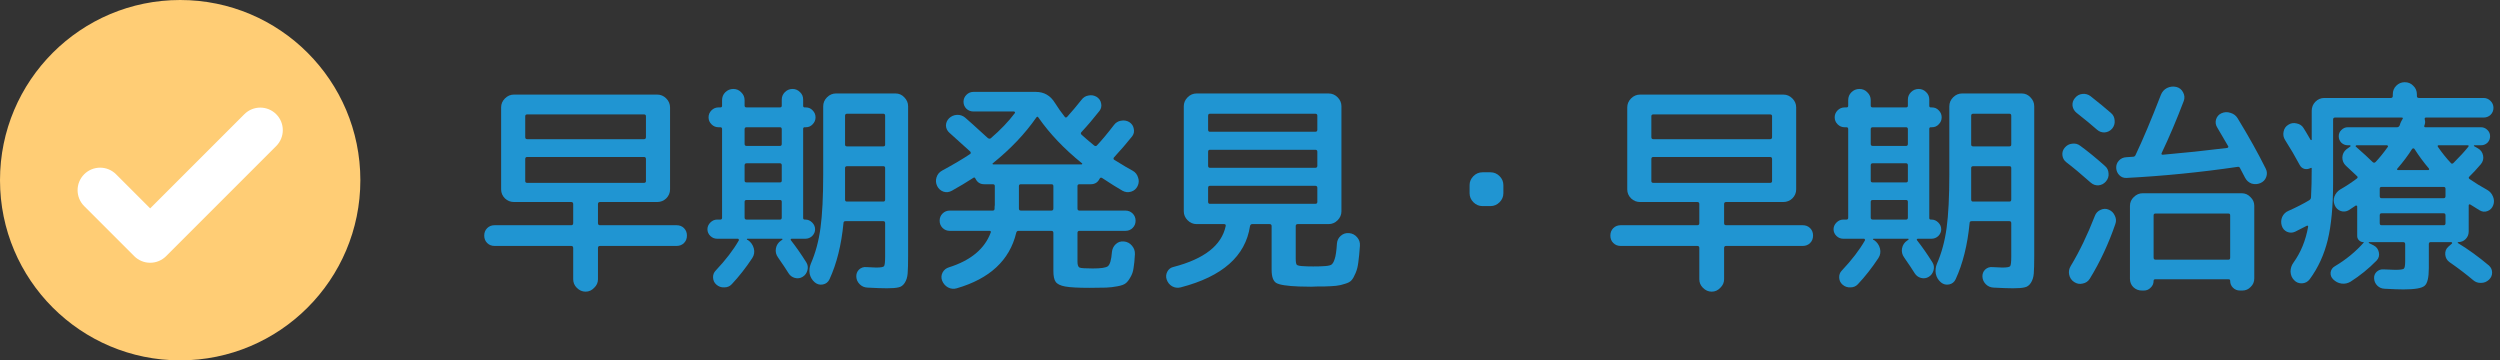 <svg width="222" height="32" viewBox="0 0 222 32" fill="none" xmlns="http://www.w3.org/2000/svg">
<rect x="0" y="0" width="222" height="32" fill="#333333" stroke="none"/>
<path d="M32 16C32 24.837 24.837 32 16 32C7.163 32 0 24.837 0 16C0 7.163 7.163 0 16 0C24.837 0 32 7.163 32 16Z" fill="#FFCD75"/>
<path fill-rule="evenodd" clip-rule="evenodd" d="M24.527 10.142C25.308 10.922 25.308 12.189 24.527 12.97L14.749 22.748C14.374 23.123 13.866 23.333 13.335 23.333C12.805 23.333 12.296 23.123 11.921 22.748L7.476 18.303C6.695 17.522 6.695 16.256 7.476 15.475C8.257 14.694 9.524 14.694 10.305 15.475L13.335 18.505L21.699 10.142C22.48 9.36 23.746 9.36 24.527 10.142Z" fill="white"/>
<path d="M203.8 20.58C203.56 20.686 203.32 20.686 203.08 20.58C202.853 20.473 202.7 20.293 202.62 20.04C202.54 19.773 202.553 19.513 202.66 19.26C202.78 19.006 202.966 18.826 203.22 18.72C203.886 18.427 204.5 18.113 205.06 17.78C205.166 17.713 205.22 17.62 205.22 17.5C205.26 16.767 205.28 15.92 205.28 14.96C205.28 14.906 205.246 14.893 205.18 14.92C205.006 15.013 204.826 15.04 204.64 15C204.453 14.947 204.313 14.833 204.22 14.66C203.806 13.886 203.373 13.146 202.92 12.44C202.773 12.213 202.726 11.966 202.78 11.7C202.833 11.42 202.973 11.213 203.2 11.08C203.426 10.933 203.673 10.893 203.94 10.96C204.22 11.013 204.426 11.153 204.56 11.38C204.626 11.473 204.833 11.82 205.18 12.42C205.193 12.433 205.213 12.44 205.24 12.44C205.266 12.44 205.28 12.427 205.28 12.4V9.84C205.28 9.533 205.386 9.266 205.6 9.04C205.826 8.813 206.093 8.7 206.4 8.7H212.3C212.42 8.7 212.48 8.64 212.48 8.52V8.38C212.48 8.073 212.58 7.82 212.78 7.62C212.993 7.406 213.246 7.3 213.54 7.3C213.846 7.3 214.1 7.406 214.3 7.62C214.513 7.82 214.62 8.073 214.62 8.38V8.52C214.62 8.64 214.68 8.7 214.8 8.7H220.54C220.78 8.7 220.986 8.786 221.16 8.96C221.333 9.133 221.42 9.34 221.42 9.58C221.42 9.82 221.333 10.027 221.16 10.2C220.986 10.36 220.78 10.44 220.54 10.44H215.42C215.326 10.44 215.293 10.5 215.32 10.62C215.373 10.793 215.36 10.973 215.28 11.16C215.253 11.253 215.286 11.3 215.38 11.3H220.32C220.533 11.3 220.72 11.38 220.88 11.54C221.04 11.687 221.12 11.873 221.12 12.1C221.12 12.326 221.04 12.52 220.88 12.68C220.72 12.826 220.533 12.9 220.32 12.9H219.72C219.693 12.9 219.68 12.913 219.68 12.94C219.68 12.953 219.686 12.966 219.7 12.98L220.02 13.16C220.286 13.306 220.446 13.527 220.5 13.82C220.553 14.1 220.486 14.353 220.3 14.58C219.926 15.02 219.586 15.386 219.28 15.68C219.2 15.76 219.206 15.833 219.3 15.9C219.78 16.233 220.3 16.553 220.86 16.86C221.1 16.993 221.273 17.193 221.38 17.46C221.486 17.713 221.493 17.966 221.4 18.22C221.306 18.473 221.14 18.646 220.9 18.74C220.66 18.833 220.426 18.813 220.2 18.68C220.013 18.573 219.733 18.4 219.36 18.16C219.333 18.133 219.3 18.133 219.26 18.16C219.233 18.173 219.22 18.2 219.22 18.24V20.56C219.22 20.826 219.126 21.053 218.94 21.24C218.766 21.413 218.546 21.5 218.28 21.5C218.266 21.5 218.253 21.513 218.24 21.54C218.24 21.553 218.246 21.567 218.26 21.58C219.18 22.14 220.1 22.806 221.02 23.58C221.206 23.753 221.3 23.96 221.3 24.2C221.3 24.453 221.206 24.666 221.02 24.84C220.82 25.026 220.586 25.12 220.32 25.12C220.053 25.133 219.82 25.053 219.62 24.88C219.006 24.36 218.306 23.826 217.52 23.28C217.293 23.12 217.166 22.9 217.14 22.62C217.113 22.326 217.206 22.087 217.42 21.9L217.74 21.62C217.766 21.567 217.746 21.526 217.68 21.5H215.84C215.733 21.5 215.68 21.56 215.68 21.68V23.8C215.68 24.653 215.553 25.18 215.3 25.38C215.06 25.593 214.433 25.7 213.42 25.7C213.06 25.7 212.5 25.68 211.74 25.64C211.486 25.627 211.273 25.533 211.1 25.36C210.926 25.186 210.833 24.973 210.82 24.72C210.806 24.493 210.88 24.3 211.04 24.14C211.213 23.98 211.413 23.907 211.64 23.92C212.253 23.947 212.6 23.96 212.68 23.96C213.12 23.96 213.38 23.927 213.46 23.86C213.54 23.793 213.58 23.573 213.58 23.2V21.68C213.58 21.56 213.52 21.5 213.4 21.5H210.38C210.353 21.5 210.34 21.513 210.34 21.54C210.34 21.553 210.346 21.567 210.36 21.58L210.76 21.78C211.026 21.913 211.186 22.12 211.24 22.4C211.306 22.68 211.24 22.927 211.04 23.14C210.333 23.86 209.56 24.486 208.72 25.02C208.466 25.166 208.2 25.22 207.92 25.18C207.64 25.14 207.393 25.013 207.18 24.8C207.006 24.627 206.933 24.42 206.96 24.18C207 23.94 207.126 23.76 207.34 23.64C208.326 23.053 209.18 22.353 209.9 21.54C209.926 21.513 209.913 21.5 209.86 21.5C209.713 21.5 209.586 21.447 209.48 21.34C209.373 21.233 209.32 21.107 209.32 20.96V18.34C209.32 18.3 209.3 18.273 209.26 18.26C209.233 18.233 209.206 18.233 209.18 18.26C208.913 18.447 208.713 18.58 208.58 18.66C208.353 18.793 208.113 18.82 207.86 18.74C207.606 18.646 207.426 18.473 207.32 18.22C207.213 17.953 207.206 17.693 207.3 17.44C207.406 17.173 207.58 16.966 207.82 16.82C208.313 16.54 208.8 16.22 209.28 15.86C209.386 15.78 209.386 15.7 209.28 15.62L208.32 14.72C208.106 14.52 208 14.273 208 13.98C208.013 13.687 208.133 13.447 208.36 13.26L208.72 13C208.733 12.973 208.733 12.953 208.72 12.94C208.72 12.913 208.706 12.9 208.68 12.9H208.48C208.266 12.9 208.08 12.826 207.92 12.68C207.76 12.52 207.68 12.326 207.68 12.1C207.68 11.873 207.76 11.687 207.92 11.54C208.08 11.38 208.266 11.3 208.48 11.3H212.86C212.966 11.3 213.046 11.24 213.1 11.12C213.113 11.093 213.126 11.046 213.14 10.98C213.166 10.913 213.186 10.867 213.2 10.84C213.213 10.813 213.233 10.773 213.26 10.72C213.3 10.653 213.326 10.607 213.34 10.58C213.406 10.486 213.38 10.44 213.26 10.44H207.34C207.233 10.44 207.18 10.5 207.18 10.62V16.16C207.18 18.293 207.02 20.013 206.7 21.32C206.38 22.627 205.846 23.787 205.1 24.8C204.926 25.026 204.7 25.146 204.42 25.16C204.14 25.173 203.906 25.08 203.72 24.88C203.52 24.68 203.413 24.427 203.4 24.12C203.4 23.826 203.486 23.56 203.66 23.32C204.313 22.413 204.746 21.353 204.96 20.14C204.973 20.113 204.966 20.087 204.94 20.06C204.913 20.033 204.886 20.026 204.86 20.04C204.633 20.16 204.28 20.34 203.8 20.58ZM210.68 14.38C210.773 14.473 210.866 14.473 210.96 14.38C211.32 13.993 211.68 13.546 212.04 13.04C212.066 13.013 212.066 12.986 212.04 12.96C212.026 12.92 212 12.9 211.96 12.9H209.26C209.233 12.9 209.206 12.92 209.18 12.96C209.166 12.986 209.173 13.007 209.2 13.02C209.866 13.607 210.36 14.06 210.68 14.38ZM217.16 19.82V19.12C217.16 19 217.106 18.94 217 18.94H211.48C211.373 18.94 211.32 19 211.32 19.12V19.82C211.32 19.94 211.373 20 211.48 20H217C217.106 20 217.16 19.94 217.16 19.82ZM217.16 17.42V16.76C217.16 16.653 217.106 16.6 217 16.6H211.48C211.373 16.6 211.32 16.653 211.32 16.76V17.42C211.32 17.54 211.373 17.6 211.48 17.6H217C217.106 17.6 217.16 17.54 217.16 17.42ZM216.56 12.9C216.453 12.9 216.433 12.953 216.5 13.06C216.86 13.58 217.24 14.053 217.64 14.48C217.706 14.56 217.786 14.553 217.88 14.46C218.44 13.9 218.873 13.427 219.18 13.04C219.246 12.947 219.226 12.9 219.12 12.9H216.56ZM215.7 14.98C215.233 14.433 214.8 13.847 214.4 13.22C214.373 13.18 214.34 13.166 214.3 13.18C214.26 13.18 214.226 13.193 214.2 13.22C213.84 13.793 213.4 14.38 212.88 14.98C212.853 14.993 212.846 15.02 212.86 15.06C212.886 15.086 212.913 15.1 212.94 15.1H215.64C215.666 15.1 215.686 15.086 215.7 15.06C215.713 15.02 215.713 14.993 215.7 14.98Z" fill="#2095D2"/>
<path d="M187.44 10.02C187.653 10.193 187.767 10.42 187.78 10.7C187.807 10.966 187.733 11.207 187.56 11.42C187.387 11.62 187.167 11.733 186.9 11.76C186.647 11.773 186.42 11.693 186.22 11.52C185.753 11.107 185.147 10.607 184.4 10.02C184.2 9.86 184.08 9.653 184.04 9.4C184.013 9.133 184.087 8.9 184.26 8.7C184.433 8.487 184.653 8.367 184.92 8.34C185.187 8.313 185.427 8.38 185.64 8.54C186.4 9.14 187 9.633 187.44 10.02ZM183.48 14.4C183.28 14.24 183.167 14.033 183.14 13.78C183.113 13.527 183.187 13.3 183.36 13.1C183.533 12.9 183.747 12.787 184 12.76C184.267 12.72 184.507 12.78 184.72 12.94C185.413 13.447 186.14 14.04 186.9 14.72C187.113 14.893 187.227 15.12 187.24 15.4C187.267 15.666 187.187 15.906 187 16.12C186.827 16.32 186.607 16.433 186.34 16.46C186.087 16.473 185.86 16.393 185.66 16.22C184.82 15.473 184.093 14.867 183.48 14.4ZM187.26 18.62C187.513 18.727 187.693 18.907 187.8 19.16C187.92 19.4 187.933 19.646 187.84 19.9C187.24 21.646 186.487 23.26 185.58 24.74C185.433 24.98 185.22 25.127 184.94 25.18C184.673 25.247 184.42 25.2 184.18 25.04C183.94 24.88 183.793 24.66 183.74 24.38C183.687 24.113 183.733 23.86 183.88 23.62C184.653 22.34 185.367 20.86 186.02 19.18C186.113 18.927 186.28 18.747 186.52 18.64C186.773 18.52 187.02 18.513 187.26 18.62ZM188.84 15.8C188.587 15.813 188.373 15.733 188.2 15.56C188.027 15.386 187.933 15.173 187.92 14.92C187.907 14.666 187.987 14.447 188.16 14.26C188.333 14.073 188.553 13.973 188.82 13.96C188.94 13.96 189.133 13.947 189.4 13.92C189.52 13.92 189.6 13.867 189.64 13.76C190.293 12.386 191.04 10.613 191.88 8.44C191.987 8.16 192.167 7.953 192.42 7.82C192.687 7.687 192.967 7.653 193.26 7.72C193.527 7.787 193.727 7.947 193.86 8.2C193.993 8.453 194.013 8.707 193.92 8.96C193.293 10.613 192.64 12.153 191.96 13.58C191.907 13.687 191.94 13.74 192.06 13.74C193.913 13.58 195.813 13.38 197.76 13.14C197.8 13.14 197.833 13.12 197.86 13.08C197.887 13.04 197.887 13.007 197.86 12.98C197.433 12.233 197.113 11.687 196.9 11.34C196.753 11.113 196.713 10.873 196.78 10.62C196.86 10.353 197.02 10.166 197.26 10.06C197.527 9.94 197.793 9.927 198.06 10.02C198.34 10.1 198.553 10.26 198.7 10.5C199.7 12.14 200.533 13.633 201.2 14.98C201.32 15.22 201.333 15.466 201.24 15.72C201.147 15.973 200.973 16.153 200.72 16.26C200.467 16.366 200.207 16.38 199.94 16.3C199.687 16.206 199.493 16.033 199.36 15.78C199.307 15.687 199.233 15.546 199.14 15.36C199.047 15.173 198.973 15.033 198.92 14.94C198.88 14.833 198.8 14.793 198.68 14.82C195.413 15.3 192.133 15.627 188.84 15.8ZM190.2 25.8C189.907 25.8 189.653 25.7 189.44 25.5C189.24 25.3 189.14 25.053 189.14 24.76V18.28C189.14 17.973 189.253 17.713 189.48 17.5C189.707 17.273 189.973 17.16 190.28 17.16H199.06C199.367 17.16 199.627 17.273 199.84 17.5C200.067 17.713 200.18 17.973 200.18 18.28V24.72C200.18 25.026 200.073 25.28 199.86 25.48C199.66 25.693 199.413 25.8 199.12 25.8H198.9C198.66 25.8 198.453 25.713 198.28 25.54C198.12 25.38 198.04 25.18 198.04 24.94C198.04 24.846 197.993 24.8 197.9 24.8H191.38C191.287 24.8 191.24 24.846 191.24 24.94C191.24 25.18 191.153 25.38 190.98 25.54C190.82 25.713 190.62 25.8 190.38 25.8H190.2ZM191.24 19.12V22.88C191.24 23 191.3 23.06 191.42 23.06H197.88C197.987 23.06 198.04 23 198.04 22.88V19.12C198.04 19.013 197.987 18.96 197.88 18.96H191.42C191.3 18.96 191.24 19.013 191.24 19.12Z" fill="#2095D2"/>
<path d="M177.8 23.759C178.2 23.759 178.434 23.719 178.5 23.639C178.567 23.559 178.6 23.266 178.6 22.759V19.819C178.6 19.699 178.547 19.639 178.44 19.639H175.08C174.96 19.639 174.9 19.699 174.9 19.819C174.714 21.753 174.3 23.413 173.66 24.799C173.54 25.053 173.347 25.206 173.08 25.259C172.814 25.313 172.574 25.253 172.36 25.079C172.12 24.879 171.967 24.626 171.9 24.319C171.847 24.013 171.88 23.713 172 23.419C172.414 22.473 172.7 21.413 172.86 20.239C173.02 19.053 173.1 17.473 173.1 15.499V9.439C173.1 9.133 173.214 8.866 173.44 8.639C173.667 8.413 173.934 8.299 174.24 8.299H179.52C179.827 8.299 180.087 8.413 180.3 8.639C180.527 8.866 180.64 9.133 180.64 9.439V22.699C180.64 23.419 180.627 23.946 180.6 24.279C180.574 24.613 180.487 24.893 180.34 25.119C180.194 25.346 180.007 25.479 179.78 25.519C179.567 25.573 179.227 25.599 178.76 25.599C178.36 25.599 177.78 25.579 177.02 25.539C176.754 25.526 176.527 25.426 176.34 25.239C176.154 25.053 176.054 24.833 176.04 24.579C176.027 24.326 176.107 24.113 176.28 23.939C176.467 23.766 176.687 23.693 176.94 23.719C177.447 23.746 177.734 23.759 177.8 23.759ZM175.04 10.279V12.839C175.04 12.946 175.1 12.999 175.22 12.999H178.44C178.547 12.999 178.6 12.946 178.6 12.839V10.279C178.6 10.159 178.547 10.099 178.44 10.099H175.22C175.1 10.099 175.04 10.159 175.04 10.279ZM178.44 17.899C178.547 17.899 178.6 17.839 178.6 17.719V14.919C178.6 14.813 178.547 14.759 178.44 14.759H175.22C175.1 14.759 175.04 14.813 175.04 14.919V16.359V17.719C175.04 17.839 175.094 17.899 175.2 17.899H178.44ZM163.68 21.199C163.454 21.199 163.254 21.119 163.08 20.959C162.907 20.786 162.82 20.586 162.82 20.359C162.82 20.133 162.907 19.933 163.08 19.759C163.254 19.586 163.454 19.499 163.68 19.499H163.96C164.067 19.499 164.12 19.446 164.12 19.339V11.459C164.12 11.353 164.067 11.299 163.96 11.299H163.8C163.56 11.299 163.354 11.213 163.18 11.039C163.007 10.866 162.92 10.659 162.92 10.419C162.92 10.179 163.007 9.973 163.18 9.799C163.354 9.626 163.56 9.539 163.8 9.539H163.96C164.067 9.539 164.12 9.493 164.12 9.399V8.899C164.12 8.619 164.214 8.386 164.4 8.199C164.6 7.999 164.84 7.899 165.12 7.899C165.4 7.899 165.634 7.999 165.82 8.199C166.02 8.386 166.12 8.619 166.12 8.899V9.379C166.12 9.486 166.18 9.539 166.3 9.539H169.26C169.367 9.539 169.42 9.486 169.42 9.379V8.839C169.42 8.586 169.514 8.366 169.7 8.179C169.887 7.993 170.114 7.899 170.38 7.899C170.634 7.899 170.854 7.993 171.04 8.179C171.227 8.353 171.32 8.573 171.32 8.839V9.399C171.32 9.493 171.367 9.539 171.46 9.539H171.56C171.8 9.539 172 9.626 172.16 9.799C172.334 9.973 172.42 10.179 172.42 10.419C172.42 10.659 172.334 10.866 172.16 11.039C172 11.213 171.8 11.299 171.56 11.299H171.46C171.367 11.299 171.32 11.346 171.32 11.439V19.359C171.32 19.453 171.367 19.499 171.46 19.499H171.52C171.747 19.499 171.947 19.586 172.12 19.759C172.294 19.933 172.38 20.133 172.38 20.359C172.38 20.586 172.294 20.786 172.12 20.959C171.947 21.119 171.747 21.199 171.52 21.199H170.3C170.274 21.199 170.247 21.213 170.22 21.239C170.207 21.266 170.207 21.293 170.22 21.319C170.7 21.933 171.16 22.593 171.6 23.299C171.734 23.513 171.767 23.746 171.7 23.999C171.634 24.253 171.494 24.446 171.28 24.579C171.067 24.713 170.834 24.746 170.58 24.679C170.34 24.613 170.154 24.473 170.02 24.259C169.834 23.953 169.527 23.493 169.1 22.879C168.914 22.626 168.847 22.353 168.9 22.059C168.954 21.766 169.107 21.533 169.36 21.359L169.46 21.299C169.474 21.286 169.48 21.266 169.48 21.239C169.48 21.213 169.467 21.199 169.44 21.199H166.38C166.354 21.199 166.334 21.213 166.32 21.239C166.32 21.266 166.334 21.286 166.36 21.299L166.42 21.319C166.687 21.506 166.86 21.753 166.94 22.059C167.02 22.366 166.974 22.653 166.8 22.919C166.227 23.786 165.62 24.559 164.98 25.239C164.807 25.426 164.587 25.519 164.32 25.519C164.054 25.533 163.82 25.453 163.62 25.279C163.434 25.119 163.334 24.913 163.32 24.659C163.307 24.406 163.387 24.193 163.56 24.019C164.44 23.086 165.12 22.199 165.6 21.359C165.627 21.333 165.627 21.299 165.6 21.259C165.587 21.219 165.56 21.199 165.52 21.199H163.68ZM166.12 11.479V12.779C166.12 12.899 166.18 12.959 166.3 12.959H169.26C169.367 12.959 169.42 12.899 169.42 12.779V11.479C169.42 11.359 169.367 11.299 169.26 11.299H166.3C166.18 11.299 166.12 11.359 166.12 11.479ZM166.12 14.679V16.039C166.12 16.146 166.18 16.199 166.3 16.199H169.26C169.367 16.199 169.42 16.146 169.42 16.039V14.679C169.42 14.559 169.367 14.499 169.26 14.499H166.3C166.18 14.499 166.12 14.559 166.12 14.679ZM166.12 17.919V19.319C166.12 19.439 166.18 19.499 166.3 19.499H169.26C169.367 19.499 169.42 19.439 169.42 19.319V17.919C169.42 17.813 169.367 17.759 169.26 17.759H166.3C166.18 17.759 166.12 17.813 166.12 17.919Z" fill="#2095D2"/>
<path d="M143.92 21.839C143.653 21.839 143.433 21.753 143.26 21.579C143.087 21.406 143 21.186 143 20.919C143 20.653 143.087 20.433 143.26 20.259C143.433 20.086 143.653 19.999 143.92 19.999H150.72C150.84 19.999 150.9 19.939 150.9 19.819V18.119C150.9 17.999 150.84 17.939 150.72 17.939H146.64H145.64C145.333 17.939 145.067 17.833 144.84 17.619C144.613 17.393 144.5 17.126 144.5 16.819V9.539C144.5 9.233 144.613 8.966 144.84 8.739C145.067 8.513 145.333 8.399 145.64 8.399H158.36C158.667 8.399 158.933 8.513 159.16 8.739C159.387 8.966 159.5 9.233 159.5 9.539V16.819C159.5 17.126 159.387 17.393 159.16 17.619C158.933 17.833 158.667 17.939 158.36 17.939H153.28C153.16 17.939 153.1 17.999 153.1 18.119V19.819C153.1 19.939 153.16 19.999 153.28 19.999H160.08C160.347 19.999 160.567 20.086 160.74 20.259C160.913 20.433 161 20.653 161 20.919C161 21.186 160.913 21.406 160.74 21.579C160.567 21.753 160.347 21.839 160.08 21.839H153.28C153.16 21.839 153.1 21.899 153.1 22.019V24.799C153.1 25.093 152.987 25.346 152.76 25.559C152.547 25.786 152.293 25.899 152 25.899C151.707 25.899 151.447 25.786 151.22 25.559C151.007 25.346 150.9 25.093 150.9 24.799V22.019C150.9 21.899 150.84 21.839 150.72 21.839H143.92ZM146.64 10.319V12.179C146.64 12.299 146.7 12.359 146.82 12.359H157.18C157.3 12.359 157.36 12.299 157.36 12.179V10.319C157.36 10.213 157.3 10.159 157.18 10.159H146.82C146.7 10.159 146.64 10.213 146.64 10.319ZM146.82 16.239H157.18C157.3 16.239 157.36 16.186 157.36 16.079V14.119C157.36 13.999 157.3 13.939 157.18 13.939H146.82C146.7 13.939 146.64 13.999 146.64 14.119V16.079C146.64 16.186 146.7 16.239 146.82 16.239Z" fill="#2095D2"/>
<path d="M131.64 18.3C131.333 18.3 131.067 18.186 130.84 17.96C130.613 17.733 130.5 17.466 130.5 17.16V16.44C130.5 16.133 130.613 15.867 130.84 15.64C131.067 15.413 131.333 15.3 131.64 15.3H132.36C132.667 15.3 132.933 15.413 133.16 15.64C133.387 15.867 133.5 16.133 133.5 16.44V17.16C133.5 17.466 133.387 17.733 133.16 17.96C132.933 18.186 132.667 18.3 132.36 18.3H131.64Z" fill="#2095D2"/>
<path d="M104.84 25.52C104.573 25.587 104.32 25.553 104.08 25.42C103.853 25.287 103.693 25.087 103.6 24.82C103.52 24.58 103.54 24.346 103.66 24.12C103.78 23.893 103.966 23.753 104.22 23.7C106.94 22.993 108.48 21.787 108.84 20.08C108.866 19.96 108.82 19.9 108.7 19.9H107.28H106.26C105.953 19.9 105.686 19.787 105.46 19.56C105.233 19.333 105.12 19.067 105.12 18.76V9.44C105.12 9.133 105.233 8.866 105.46 8.64C105.686 8.413 105.953 8.3 106.26 8.3H117.98C118.286 8.3 118.553 8.413 118.78 8.64C119.006 8.866 119.12 9.133 119.12 9.44V18.76C119.12 19.067 119.006 19.333 118.78 19.56C118.553 19.787 118.286 19.9 117.98 19.9H115.24C115.12 19.9 115.06 19.96 115.06 20.08V22.96C115.06 23.267 115.093 23.453 115.16 23.52C115.24 23.587 115.46 23.627 115.82 23.64C115.993 23.653 116.26 23.66 116.62 23.66C116.993 23.66 117.273 23.653 117.46 23.64C117.82 23.627 118.066 23.587 118.2 23.52C118.333 23.44 118.44 23.267 118.52 23C118.613 22.733 118.68 22.273 118.72 21.62C118.746 21.34 118.86 21.113 119.06 20.94C119.273 20.753 119.52 20.673 119.8 20.7C120.093 20.727 120.333 20.853 120.52 21.08C120.706 21.293 120.786 21.547 120.76 21.84C120.72 22.427 120.673 22.907 120.62 23.28C120.58 23.64 120.5 23.96 120.38 24.24C120.26 24.533 120.14 24.747 120.02 24.88C119.913 25.013 119.72 25.12 119.44 25.2C119.173 25.293 118.906 25.353 118.64 25.38C118.386 25.407 118.013 25.427 117.52 25.44C117.4 25.44 117.22 25.44 116.98 25.44C116.74 25.453 116.553 25.46 116.42 25.46C115.953 25.46 115.6 25.453 115.36 25.44C114.28 25.4 113.6 25.293 113.32 25.12C113.053 24.947 112.92 24.56 112.92 23.96V20.08C112.92 19.96 112.86 19.9 112.74 19.9H111.2C111.093 19.9 111.026 19.96 111 20.08C110.6 22.747 108.546 24.56 104.84 25.52ZM107.28 10.28V11.52C107.28 11.64 107.333 11.7 107.44 11.7H116.8C116.92 11.7 116.98 11.64 116.98 11.52V10.28C116.98 10.16 116.92 10.1 116.8 10.1H107.44C107.333 10.1 107.28 10.16 107.28 10.28ZM107.28 13.48V14.72C107.28 14.84 107.333 14.9 107.44 14.9H116.8C116.92 14.9 116.98 14.84 116.98 14.72V13.48C116.98 13.36 116.92 13.3 116.8 13.3H107.44C107.333 13.3 107.28 13.36 107.28 13.48ZM107.44 18.1H116.8C116.92 18.1 116.98 18.04 116.98 17.92V16.68C116.98 16.56 116.92 16.5 116.8 16.5H107.44C107.333 16.5 107.28 16.56 107.28 16.68V17.92C107.28 18.04 107.333 18.1 107.44 18.1Z" fill="#2095D2"/>
<path d="M95.86 16.36C95.74 16.36 95.68 16.413 95.68 16.52V18.52C95.68 18.64 95.74 18.7 95.86 18.7H99.94C100.194 18.7 100.407 18.787 100.58 18.96C100.754 19.134 100.84 19.347 100.84 19.6C100.84 19.854 100.754 20.067 100.58 20.24C100.407 20.413 100.194 20.5 99.94 20.5H95.86C95.74 20.5 95.68 20.56 95.68 20.68V23.24C95.68 23.52 95.74 23.694 95.86 23.76C95.994 23.814 96.387 23.84 97.04 23.84C97.76 23.84 98.207 23.773 98.38 23.64C98.567 23.494 98.687 23.073 98.74 22.38C98.767 22.1 98.88 21.867 99.08 21.68C99.28 21.494 99.52 21.413 99.8 21.44C100.094 21.467 100.334 21.593 100.52 21.82C100.707 22.034 100.794 22.287 100.78 22.58C100.754 23.087 100.714 23.494 100.66 23.8C100.62 24.107 100.527 24.38 100.38 24.62C100.247 24.86 100.114 25.034 99.98 25.14C99.847 25.26 99.6 25.354 99.24 25.42C98.894 25.487 98.554 25.527 98.22 25.54C97.887 25.553 97.394 25.56 96.74 25.56C95.74 25.56 95.02 25.52 94.58 25.44C94.154 25.36 93.874 25.22 93.74 25.02C93.607 24.834 93.54 24.514 93.54 24.06V20.68C93.54 20.56 93.48 20.5 93.36 20.5H90.44C90.334 20.5 90.267 20.56 90.24 20.68C89.654 23.107 87.894 24.747 84.96 25.6C84.694 25.68 84.434 25.654 84.18 25.52C83.94 25.387 83.767 25.187 83.66 24.92C83.567 24.68 83.58 24.44 83.7 24.2C83.82 23.974 84.007 23.82 84.26 23.74C86.207 23.127 87.447 22.093 87.98 20.64C88.007 20.547 87.967 20.5 87.86 20.5H84.34C84.087 20.5 83.874 20.413 83.7 20.24C83.527 20.067 83.44 19.854 83.44 19.6C83.44 19.347 83.527 19.134 83.7 18.96C83.874 18.787 84.087 18.7 84.34 18.7H88.16C88.267 18.7 88.32 18.64 88.32 18.52C88.32 18.494 88.32 18.44 88.32 18.36C88.334 18.28 88.34 18.227 88.34 18.2V16.52C88.34 16.413 88.28 16.36 88.16 16.36H87.4C87.04 16.36 86.78 16.194 86.62 15.86C86.567 15.754 86.5 15.733 86.42 15.8C85.847 16.174 85.214 16.553 84.52 16.94C84.28 17.073 84.034 17.1 83.78 17.02C83.527 16.927 83.34 16.76 83.22 16.52C83.1 16.267 83.08 16.014 83.16 15.76C83.24 15.493 83.4 15.293 83.64 15.16C84.694 14.587 85.527 14.094 86.14 13.68C86.18 13.667 86.2 13.633 86.2 13.58C86.2 13.527 86.187 13.487 86.16 13.46C84.974 12.393 84.36 11.84 84.32 11.8C84.12 11.627 84.014 11.414 84 11.16C84 10.907 84.094 10.687 84.28 10.5C84.48 10.313 84.714 10.213 84.98 10.2C85.247 10.187 85.487 10.267 85.7 10.44C85.954 10.653 86.627 11.26 87.72 12.26C87.814 12.327 87.9 12.334 87.98 12.28C88.847 11.534 89.56 10.787 90.12 10.04C90.147 10.014 90.147 9.987 90.12 9.96C90.107 9.92 90.08 9.9 90.04 9.9H86.44C86.2 9.9 85.994 9.82 85.82 9.66C85.647 9.487 85.56 9.28 85.56 9.04C85.56 8.8 85.647 8.593 85.82 8.42C85.994 8.247 86.2 8.16 86.44 8.16H91.98C92.714 8.16 93.28 8.487 93.68 9.14C93.947 9.567 94.234 9.973 94.54 10.36C94.607 10.454 94.68 10.46 94.76 10.38C95.214 9.873 95.64 9.367 96.04 8.86C96.2 8.647 96.407 8.52 96.66 8.48C96.914 8.427 97.154 8.467 97.38 8.6C97.607 8.747 97.74 8.94 97.78 9.18C97.834 9.42 97.787 9.64 97.64 9.84C97.107 10.52 96.574 11.147 96.04 11.72C95.96 11.8 95.96 11.88 96.04 11.96C96.347 12.24 96.72 12.56 97.16 12.92C97.254 12.987 97.334 12.987 97.4 12.92C97.84 12.454 98.347 11.847 98.92 11.1C99.08 10.887 99.287 10.76 99.54 10.72C99.807 10.667 100.054 10.707 100.28 10.84C100.507 10.987 100.64 11.187 100.68 11.44C100.734 11.68 100.687 11.9 100.54 12.1C100.074 12.687 99.534 13.313 98.92 13.98C98.894 14.007 98.88 14.047 98.88 14.1C98.894 14.153 98.92 14.187 98.96 14.2C99.734 14.68 100.274 15 100.58 15.16C100.82 15.293 100.98 15.493 101.06 15.76C101.154 16.014 101.14 16.267 101.02 16.52C100.9 16.773 100.707 16.94 100.44 17.02C100.174 17.1 99.92 17.073 99.68 16.94C99.214 16.674 98.607 16.294 97.86 15.8C97.767 15.747 97.694 15.774 97.64 15.88C97.48 16.2 97.22 16.36 96.86 16.36H95.86ZM93.54 18.52V16.52C93.54 16.413 93.48 16.36 93.36 16.36H90.66C90.54 16.36 90.48 16.413 90.48 16.52V18.36V18.52C90.48 18.64 90.54 18.7 90.66 18.7H93.36C93.48 18.7 93.54 18.64 93.54 18.52ZM88.2 14.6H96.04C96.067 14.6 96.087 14.587 96.1 14.56C96.114 14.534 96.107 14.514 96.08 14.5C94.494 13.22 93.2 11.86 92.2 10.42C92.147 10.34 92.087 10.347 92.02 10.44C91.02 11.88 89.734 13.233 88.16 14.5C88.134 14.514 88.127 14.534 88.14 14.56C88.154 14.587 88.174 14.6 88.2 14.6Z" fill="#2095D2"/>
<path d="M77.8 23.759C78.2 23.759 78.434 23.719 78.5 23.639C78.567 23.559 78.6 23.266 78.6 22.759V19.819C78.6 19.699 78.547 19.639 78.44 19.639H75.08C74.96 19.639 74.9 19.699 74.9 19.819C74.714 21.753 74.3 23.413 73.66 24.799C73.54 25.053 73.347 25.206 73.08 25.259C72.814 25.313 72.574 25.253 72.36 25.079C72.12 24.879 71.967 24.626 71.9 24.319C71.847 24.013 71.88 23.713 72 23.419C72.414 22.473 72.7 21.413 72.86 20.239C73.02 19.053 73.1 17.473 73.1 15.499V9.439C73.1 9.133 73.214 8.866 73.44 8.639C73.667 8.413 73.934 8.299 74.24 8.299H79.52C79.827 8.299 80.087 8.413 80.3 8.639C80.527 8.866 80.64 9.133 80.64 9.439V22.699C80.64 23.419 80.627 23.946 80.6 24.279C80.574 24.613 80.487 24.893 80.34 25.119C80.194 25.346 80.007 25.479 79.78 25.519C79.567 25.573 79.227 25.599 78.76 25.599C78.36 25.599 77.78 25.579 77.02 25.539C76.754 25.526 76.527 25.426 76.34 25.239C76.154 25.053 76.054 24.833 76.04 24.579C76.027 24.326 76.107 24.113 76.28 23.939C76.467 23.766 76.687 23.693 76.94 23.719C77.447 23.746 77.734 23.759 77.8 23.759ZM75.04 10.279V12.839C75.04 12.946 75.1 12.999 75.22 12.999H78.44C78.547 12.999 78.6 12.946 78.6 12.839V10.279C78.6 10.159 78.547 10.099 78.44 10.099H75.22C75.1 10.099 75.04 10.159 75.04 10.279ZM78.44 17.899C78.547 17.899 78.6 17.839 78.6 17.719V14.919C78.6 14.813 78.547 14.759 78.44 14.759H75.22C75.1 14.759 75.04 14.813 75.04 14.919V16.359V17.719C75.04 17.839 75.094 17.899 75.2 17.899H78.44ZM63.68 21.199C63.454 21.199 63.254 21.119 63.08 20.959C62.907 20.786 62.82 20.586 62.82 20.359C62.82 20.133 62.907 19.933 63.08 19.759C63.254 19.586 63.454 19.499 63.68 19.499H63.96C64.067 19.499 64.12 19.446 64.12 19.339V11.459C64.12 11.353 64.067 11.299 63.96 11.299H63.8C63.56 11.299 63.354 11.213 63.18 11.039C63.007 10.866 62.92 10.659 62.92 10.419C62.92 10.179 63.007 9.973 63.18 9.799C63.354 9.626 63.56 9.539 63.8 9.539H63.96C64.067 9.539 64.12 9.493 64.12 9.399V8.899C64.12 8.619 64.214 8.386 64.4 8.199C64.6 7.999 64.84 7.899 65.12 7.899C65.4 7.899 65.634 7.999 65.82 8.199C66.02 8.386 66.12 8.619 66.12 8.899V9.379C66.12 9.486 66.18 9.539 66.3 9.539H69.26C69.367 9.539 69.42 9.486 69.42 9.379V8.839C69.42 8.586 69.514 8.366 69.7 8.179C69.887 7.993 70.114 7.899 70.38 7.899C70.634 7.899 70.854 7.993 71.04 8.179C71.227 8.353 71.32 8.573 71.32 8.839V9.399C71.32 9.493 71.367 9.539 71.46 9.539H71.56C71.8 9.539 72 9.626 72.16 9.799C72.334 9.973 72.42 10.179 72.42 10.419C72.42 10.659 72.334 10.866 72.16 11.039C72 11.213 71.8 11.299 71.56 11.299H71.46C71.367 11.299 71.32 11.346 71.32 11.439V19.359C71.32 19.453 71.367 19.499 71.46 19.499H71.52C71.747 19.499 71.947 19.586 72.12 19.759C72.294 19.933 72.38 20.133 72.38 20.359C72.38 20.586 72.294 20.786 72.12 20.959C71.947 21.119 71.747 21.199 71.52 21.199H70.3C70.274 21.199 70.247 21.213 70.22 21.239C70.207 21.266 70.207 21.293 70.22 21.319C70.7 21.933 71.16 22.593 71.6 23.299C71.734 23.513 71.767 23.746 71.7 23.999C71.634 24.253 71.494 24.446 71.28 24.579C71.067 24.713 70.834 24.746 70.58 24.679C70.34 24.613 70.154 24.473 70.02 24.259C69.834 23.953 69.527 23.493 69.1 22.879C68.914 22.626 68.847 22.353 68.9 22.059C68.954 21.766 69.107 21.533 69.36 21.359L69.46 21.299C69.474 21.286 69.48 21.266 69.48 21.239C69.48 21.213 69.467 21.199 69.44 21.199H66.38C66.354 21.199 66.334 21.213 66.32 21.239C66.32 21.266 66.334 21.286 66.36 21.299L66.42 21.319C66.687 21.506 66.86 21.753 66.94 22.059C67.02 22.366 66.974 22.653 66.8 22.919C66.227 23.786 65.62 24.559 64.98 25.239C64.807 25.426 64.587 25.519 64.32 25.519C64.054 25.533 63.82 25.453 63.62 25.279C63.434 25.119 63.334 24.913 63.32 24.659C63.307 24.406 63.387 24.193 63.56 24.019C64.44 23.086 65.12 22.199 65.6 21.359C65.627 21.333 65.627 21.299 65.6 21.259C65.587 21.219 65.56 21.199 65.52 21.199H63.68ZM66.12 11.479V12.779C66.12 12.899 66.18 12.959 66.3 12.959H69.26C69.367 12.959 69.42 12.899 69.42 12.779V11.479C69.42 11.359 69.367 11.299 69.26 11.299H66.3C66.18 11.299 66.12 11.359 66.12 11.479ZM66.12 14.679V16.039C66.12 16.146 66.18 16.199 66.3 16.199H69.26C69.367 16.199 69.42 16.146 69.42 16.039V14.679C69.42 14.559 69.367 14.499 69.26 14.499H66.3C66.18 14.499 66.12 14.559 66.12 14.679ZM66.12 17.919V19.319C66.12 19.439 66.18 19.499 66.3 19.499H69.26C69.367 19.499 69.42 19.439 69.42 19.319V17.919C69.42 17.813 69.367 17.759 69.26 17.759H66.3C66.18 17.759 66.12 17.813 66.12 17.919Z" fill="#2095D2"/>
<path d="M43.92 21.839C43.653 21.839 43.433 21.753 43.26 21.579C43.087 21.406 43 21.186 43 20.919C43 20.653 43.087 20.433 43.26 20.259C43.433 20.086 43.653 19.999 43.92 19.999H50.72C50.84 19.999 50.9 19.939 50.9 19.819V18.119C50.9 17.999 50.84 17.939 50.72 17.939H46.64H45.64C45.333 17.939 45.067 17.833 44.84 17.619C44.613 17.393 44.5 17.126 44.5 16.819V9.539C44.5 9.233 44.613 8.966 44.84 8.739C45.067 8.513 45.333 8.399 45.64 8.399H58.36C58.667 8.399 58.933 8.513 59.16 8.739C59.387 8.966 59.5 9.233 59.5 9.539V16.819C59.5 17.126 59.387 17.393 59.16 17.619C58.933 17.833 58.667 17.939 58.36 17.939H53.28C53.16 17.939 53.1 17.999 53.1 18.119V19.819C53.1 19.939 53.16 19.999 53.28 19.999H60.08C60.347 19.999 60.567 20.086 60.74 20.259C60.913 20.433 61 20.653 61 20.919C61 21.186 60.913 21.406 60.74 21.579C60.567 21.753 60.347 21.839 60.08 21.839H53.28C53.16 21.839 53.1 21.899 53.1 22.019V24.799C53.1 25.093 52.987 25.346 52.76 25.559C52.547 25.786 52.293 25.899 52 25.899C51.707 25.899 51.447 25.786 51.22 25.559C51.007 25.346 50.9 25.093 50.9 24.799V22.019C50.9 21.899 50.84 21.839 50.72 21.839H43.92ZM46.64 10.319V12.179C46.64 12.299 46.7 12.359 46.82 12.359H57.18C57.3 12.359 57.36 12.299 57.36 12.179V10.319C57.36 10.213 57.3 10.159 57.18 10.159H46.82C46.7 10.159 46.64 10.213 46.64 10.319ZM46.82 16.239H57.18C57.3 16.239 57.36 16.186 57.36 16.079V14.119C57.36 13.999 57.3 13.939 57.18 13.939H46.82C46.7 13.939 46.64 13.999 46.64 14.119V16.079C46.64 16.186 46.7 16.239 46.82 16.239Z" fill="#2095D2"/>
</svg>
